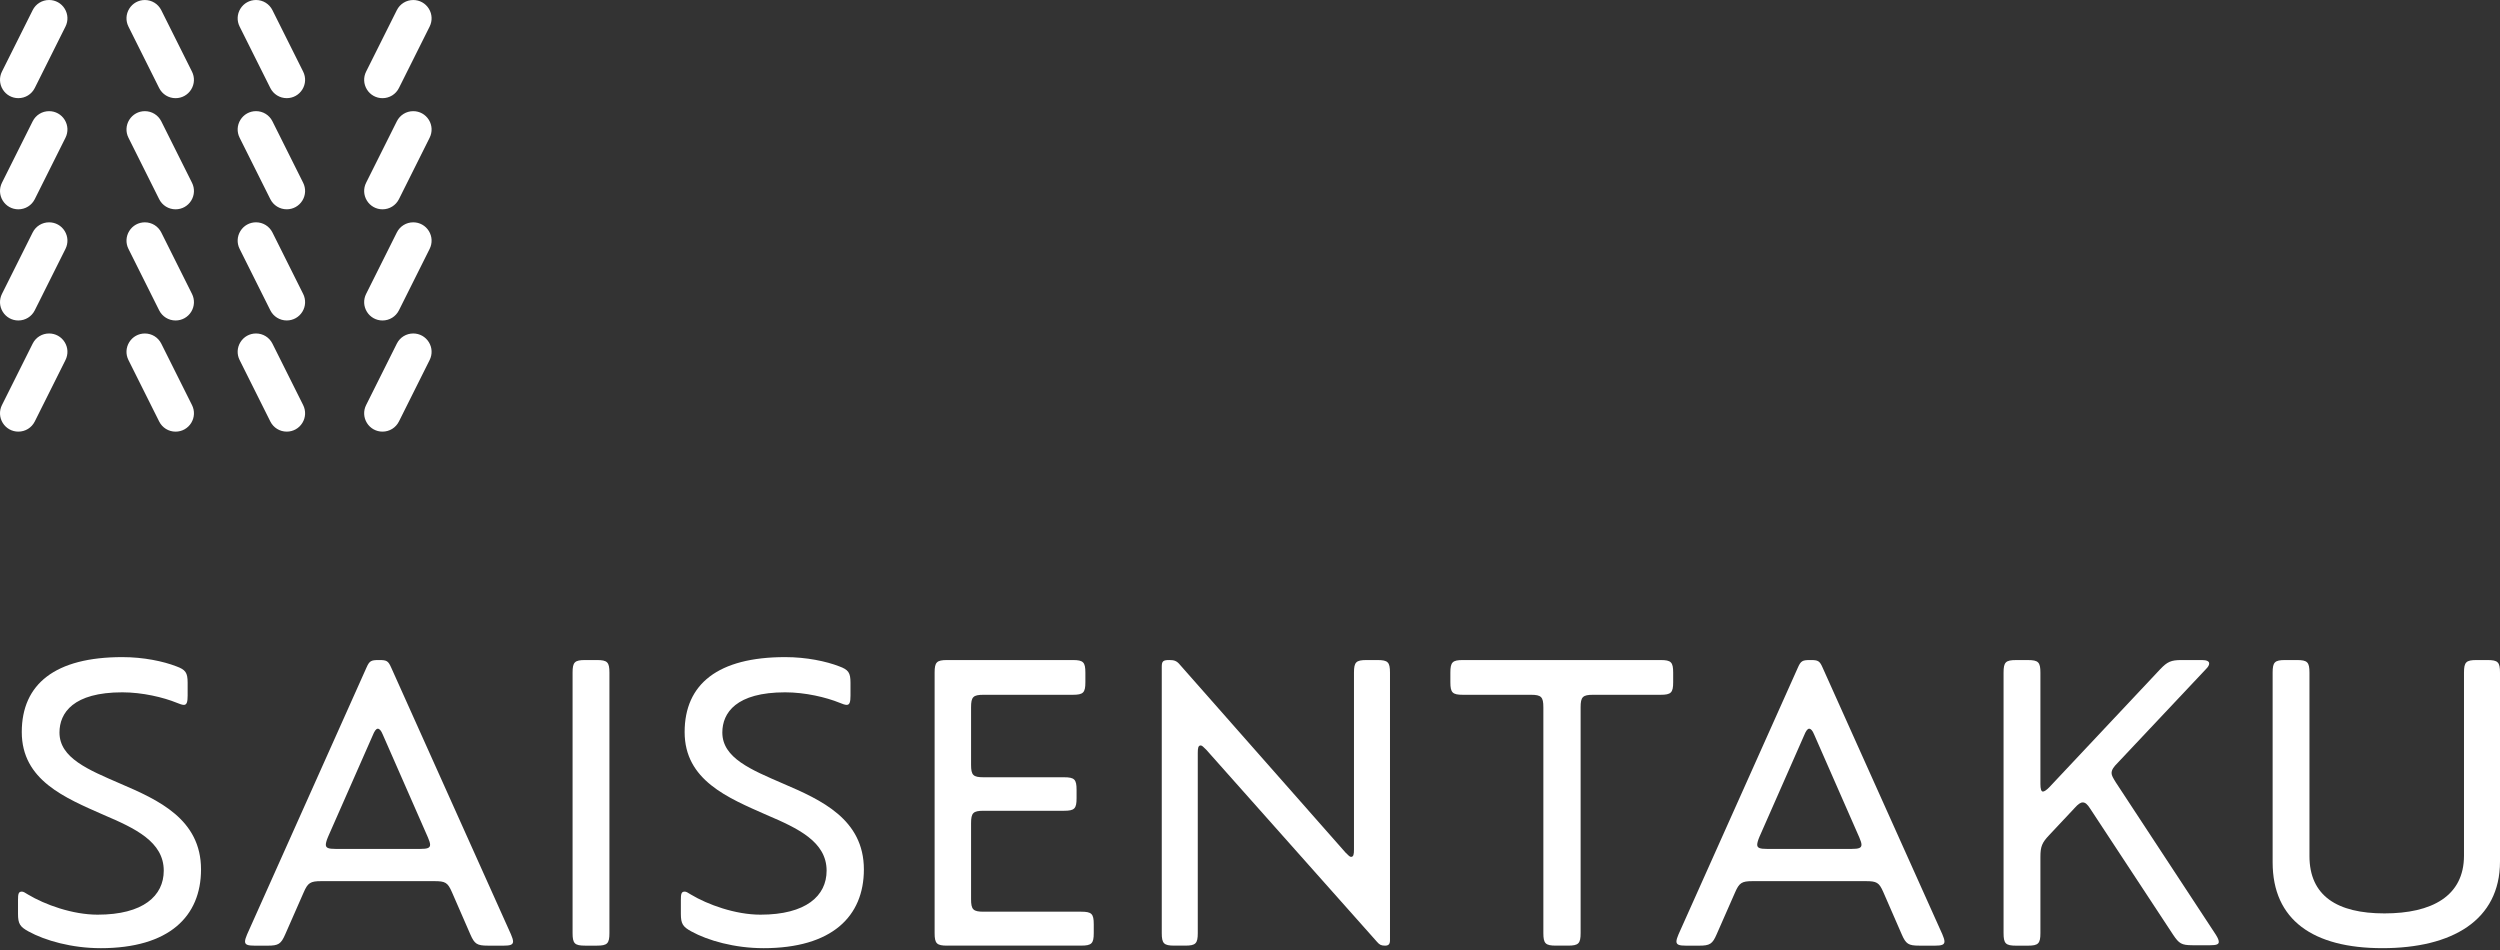 <svg width="600" height="228" viewBox="0 0 600 228" fill="none" xmlns="http://www.w3.org/2000/svg">
<rect x="0" y="0" width="600" height="228" fill="#333333" stroke="none"/>
<path d="M7.84 82.47L0.468 97.219C-0.219 98.593 -0.145 100.194 0.66 101.503C1.469 102.812 2.869 103.591 4.404 103.591C6.083 103.591 7.593 102.66 8.345 101.155L15.717 86.406C16.404 85.032 16.335 83.431 15.526 82.122C14.717 80.813 13.316 80.034 11.781 80.034C10.102 80.034 8.593 80.965 7.84 82.47Z" fill="white"/>
<path d="M34.763 80.038C33.228 80.038 31.823 80.821 31.018 82.126C30.209 83.435 30.14 85.036 30.827 86.41L38.199 101.159C38.952 102.66 40.461 103.595 42.14 103.595C43.68 103.595 45.08 102.812 45.889 101.507C46.698 100.198 46.768 98.597 46.081 97.223L38.708 82.474C37.956 80.974 36.447 80.038 34.768 80.038H34.763Z" fill="white"/>
<path d="M7.84 55.795L0.468 70.543C-0.219 71.918 -0.145 73.519 0.66 74.828C1.469 76.137 2.869 76.915 4.404 76.915C6.083 76.915 7.593 75.98 8.345 74.48L15.717 59.731C16.404 58.356 16.335 56.756 15.526 55.447C14.717 54.137 13.316 53.359 11.781 53.359C10.102 53.359 8.593 54.294 7.84 55.795Z" fill="white"/>
<path d="M34.763 53.359C33.228 53.359 31.823 54.142 31.018 55.447C30.209 56.756 30.14 58.356 30.827 59.731L38.199 74.48C38.952 75.98 40.461 76.915 42.14 76.915C43.68 76.915 45.08 76.133 45.889 74.828C46.698 73.519 46.768 71.918 46.081 70.543L38.708 55.795C37.956 54.294 36.447 53.359 34.768 53.359H34.763Z" fill="white"/>
<path d="M102.923 2.092C102.114 0.783 100.714 0.004 99.178 0.004C97.5 0.004 95.99 0.94 95.238 2.44L87.866 17.189C87.178 18.564 87.252 20.164 88.057 21.473C88.866 22.782 90.266 23.561 91.802 23.561C93.481 23.561 94.99 22.63 95.743 21.125L103.115 6.376C103.802 5.002 103.732 3.401 102.923 2.092Z" fill="white"/>
<path d="M68.82 23.557C70.355 23.557 71.76 22.774 72.564 21.469C73.374 20.16 73.443 18.559 72.756 17.185L65.384 2.436C64.631 0.935 63.122 0 61.443 0C59.908 0 58.503 0.783 57.698 2.088C56.889 3.397 56.82 4.998 57.507 6.372L64.879 21.121C65.632 22.622 67.141 23.557 68.82 23.557Z" fill="white"/>
<path d="M95.238 29.115L87.866 43.864C87.178 45.239 87.252 46.839 88.057 48.148C88.866 49.458 90.266 50.236 91.802 50.236C93.481 50.236 94.99 49.301 95.743 47.8L103.115 33.051C103.802 31.677 103.732 30.076 102.923 28.767C102.114 27.458 100.714 26.679 99.178 26.679C97.5 26.679 95.99 27.615 95.238 29.115Z" fill="white"/>
<path d="M72.756 43.86L65.384 29.111C64.631 27.61 63.122 26.675 61.443 26.675C59.908 26.675 58.503 27.458 57.698 28.763C56.889 30.072 56.82 31.673 57.507 33.047L64.879 47.796C65.632 49.297 67.141 50.232 68.82 50.232C70.355 50.232 71.76 49.449 72.564 48.144C73.374 46.835 73.443 45.234 72.756 43.86Z" fill="white"/>
<path d="M7.84 29.115L0.468 43.864C-0.219 45.239 -0.145 46.839 0.66 48.148C1.469 49.458 2.869 50.236 4.404 50.236C6.083 50.236 7.593 49.301 8.345 47.8L15.717 33.051C16.404 31.677 16.335 30.076 15.526 28.767C14.717 27.458 13.316 26.679 11.781 26.679C10.102 26.679 8.593 27.615 7.84 29.115Z" fill="white"/>
<path d="M34.763 26.679C33.228 26.679 31.823 27.462 31.018 28.767C30.209 30.076 30.14 31.677 30.827 33.051L38.199 47.8C38.952 49.301 40.461 50.236 42.14 50.236C43.68 50.236 45.08 49.453 45.889 48.148C46.698 46.839 46.768 45.239 46.081 43.864L38.708 29.115C37.956 27.615 36.447 26.679 34.768 26.679H34.763Z" fill="white"/>
<path d="M8.345 21.121L15.717 6.372C16.404 4.998 16.335 3.397 15.526 2.088C14.717 0.779 13.316 0 11.781 0C10.102 0 8.593 0.935 7.84 2.436L0.468 17.185C-0.219 18.559 -0.145 20.16 0.66 21.469C1.469 22.778 2.869 23.557 4.404 23.557C6.083 23.557 7.593 22.626 8.345 21.121Z" fill="white"/>
<path d="M30.823 6.376L38.195 21.125C38.947 22.626 40.457 23.561 42.136 23.561C43.675 23.561 45.076 22.778 45.885 21.473C46.694 20.164 46.763 18.564 46.076 17.189L38.704 2.44C37.952 0.94 36.442 0.004 34.763 0.004C33.228 0.004 31.823 0.787 31.018 2.092C30.209 3.401 30.14 5.002 30.827 6.376H30.823Z" fill="white"/>
<path d="M95.238 55.795L87.866 70.543C87.178 71.918 87.252 73.519 88.057 74.828C88.866 76.137 90.266 76.915 91.802 76.915C93.481 76.915 94.99 75.98 95.743 74.48L103.115 59.731C103.802 58.356 103.732 56.756 102.923 55.447C102.114 54.137 100.714 53.359 99.178 53.359C97.5 53.359 95.99 54.294 95.238 55.795Z" fill="white"/>
<path d="M72.756 70.539L65.384 55.79C64.631 54.29 63.122 53.355 61.443 53.355C59.908 53.355 58.503 54.138 57.698 55.443C56.889 56.752 56.82 58.352 57.507 59.727L64.879 74.476C65.632 75.976 67.141 76.911 68.82 76.911C70.355 76.911 71.76 76.128 72.564 74.824C73.374 73.514 73.443 71.914 72.756 70.539Z" fill="white"/>
<path d="M95.238 82.47L87.866 97.219C87.178 98.593 87.252 100.194 88.057 101.503C88.866 102.812 90.266 103.591 91.802 103.591C93.481 103.591 94.99 102.66 95.743 101.155L103.115 86.406C103.802 85.032 103.732 83.431 102.923 82.122C102.114 80.813 100.714 80.034 99.178 80.034C97.5 80.034 95.99 80.965 95.238 82.47Z" fill="white"/>
<path d="M72.756 97.219L65.384 82.47C64.631 80.969 63.122 80.034 61.443 80.034C59.908 80.034 58.503 80.817 57.698 82.122C56.889 83.431 56.82 85.032 57.507 86.406L64.879 101.155C65.632 102.656 67.141 103.591 68.82 103.591C70.355 103.591 71.76 102.808 72.564 101.503C73.374 100.194 73.443 98.593 72.756 97.219Z" fill="white"/>
<path d="M24.116 227.559C17.283 227.559 10.85 225.754 6.831 223.54C4.818 222.435 4.322 221.73 4.322 219.321V216.002C4.322 214.597 4.422 213.988 5.226 213.988C5.627 213.988 5.927 214.193 6.736 214.693C10.755 217.107 17.387 219.521 23.42 219.521C34.376 219.521 39.3 214.997 39.3 208.965C39.3 202.027 32.467 198.813 24.925 195.595C15.574 191.471 5.226 187.252 5.226 175.696C5.226 164.139 13.264 157.707 29.349 157.707C34.472 157.707 39.2 158.711 42.319 159.92C44.528 160.725 45.033 161.43 45.033 163.839V166.958C45.033 168.467 44.833 169.172 44.128 169.172C43.728 169.172 43.123 168.967 42.419 168.667C39.204 167.358 34.181 166.158 29.353 166.158C17.592 166.158 14.273 171.081 14.273 175.805C14.273 181.933 21.211 184.747 28.848 188.061C37.999 191.985 48.247 196.608 48.247 208.665C48.247 219.925 40.609 227.563 24.12 227.563L24.116 227.559Z" fill="white"/>
<path d="M117.094 226.954C114.48 226.954 113.88 226.554 112.875 224.24L108.452 214.089C107.447 211.779 106.847 211.475 104.233 211.475H77.097C74.483 211.475 73.874 211.875 72.873 214.193L68.454 224.245C67.445 226.554 66.845 226.959 64.235 226.959H61.117C59.512 226.959 58.807 226.759 58.807 225.954C58.807 225.554 59.007 224.945 59.307 224.245L87.957 160.216C88.662 158.611 89.062 158.411 90.871 158.411H91.071C92.781 158.411 93.181 158.611 93.885 160.216L122.631 224.245C122.935 224.945 123.135 225.554 123.135 225.954C123.135 226.759 122.431 226.959 120.826 226.959H117.107L117.094 226.954ZM78.701 200.923C78.397 201.627 78.197 202.332 78.197 202.732C78.197 203.537 78.902 203.737 80.511 203.737H100.91C102.519 203.737 103.224 203.537 103.224 202.732C103.224 202.332 103.024 201.728 102.719 201.023L91.867 176.296C91.463 175.292 91.058 174.891 90.658 174.891C90.258 174.891 89.853 175.492 89.453 176.496L78.697 200.918L78.701 200.923Z" fill="white"/>
<path d="M146.262 223.94C146.262 226.45 145.757 226.954 143.248 226.954H140.434C137.924 226.954 137.419 226.45 137.419 223.94V161.426C137.419 158.912 137.924 158.411 140.434 158.411H143.248C145.757 158.411 146.262 158.912 146.262 161.426V223.94Z" fill="white"/>
<path d="M183.202 227.559C176.369 227.559 169.936 225.754 165.917 223.54C163.903 222.435 163.407 221.73 163.407 219.321V216.002C163.407 214.597 163.507 213.988 164.312 213.988C164.712 213.988 165.012 214.193 165.821 214.693C169.84 217.107 176.473 219.521 182.506 219.521C193.462 219.521 198.385 214.997 198.385 208.965C198.385 202.027 191.552 198.813 184.011 195.595C174.659 191.471 164.312 187.252 164.312 175.696C164.312 164.139 172.35 157.707 188.434 157.707C193.558 157.707 198.285 158.711 201.404 159.92C203.613 160.725 204.118 161.43 204.118 163.839V166.958C204.118 168.467 203.918 169.172 203.213 169.172C202.813 169.172 202.209 168.967 201.504 168.667C198.29 167.358 193.266 166.158 188.438 166.158C176.677 166.158 173.359 171.081 173.359 175.805C173.359 181.933 180.296 184.747 187.934 188.061C197.085 191.985 207.332 196.608 207.332 208.665C207.332 219.925 199.695 227.563 183.206 227.563L183.202 227.559Z" fill="white"/>
<path d="M227.322 226.954C224.813 226.954 224.308 226.45 224.308 223.94V161.426C224.308 158.912 224.813 158.411 227.322 158.411H257.477C259.987 158.411 260.491 158.912 260.491 161.426V163.735C260.491 166.245 259.987 166.749 257.477 166.749H236.065C233.555 166.749 233.055 167.249 233.055 169.763V183.534C233.055 186.043 233.555 186.544 236.065 186.544H255.363C257.877 186.544 258.377 187.048 258.377 189.558V191.572C258.377 194.081 257.877 194.586 255.363 194.586H236.065C233.555 194.586 233.055 195.09 233.055 197.6V215.794C233.055 218.303 233.555 218.808 236.065 218.808H259.486C262 218.808 262.501 219.312 262.501 221.822V223.931C262.501 226.441 262 226.946 259.486 226.946H227.322V226.954Z" fill="white"/>
<path d="M332.396 226.954C331.496 226.954 331.096 226.754 330.487 226.049L289.48 179.915C288.776 179.214 288.471 178.91 288.171 178.91C287.571 178.91 287.467 179.51 287.467 180.719V223.935C287.467 226.445 286.962 226.95 284.452 226.95H281.838C279.329 226.95 278.824 226.445 278.824 223.935V160.012C278.824 158.703 279.129 158.407 280.634 158.407C281.838 158.407 282.439 158.607 283.248 159.612L322.949 204.641C323.65 205.346 323.954 205.646 324.25 205.646C324.854 205.646 324.954 205.046 324.954 203.841V161.425C324.954 158.911 325.459 158.411 327.969 158.411H330.583C333.092 158.411 333.597 158.911 333.597 161.425V225.649C333.597 226.554 333.292 226.958 332.388 226.958L332.396 226.954Z" fill="white"/>
<path d="M351.103 166.749C348.593 166.749 348.089 166.245 348.089 163.735V161.426C348.089 158.912 348.593 158.411 351.103 158.411H398.547C401.056 158.411 401.561 158.912 401.561 161.426V163.735C401.561 166.245 401.056 166.749 398.547 166.749H382.362C379.853 166.749 379.348 167.249 379.348 169.763V223.936C379.348 226.445 378.848 226.95 376.334 226.95H373.42C370.91 226.95 370.406 226.445 370.406 223.936V169.763C370.406 167.249 369.901 166.749 367.392 166.749H351.107H351.103Z" fill="white"/>
<path d="M460.631 226.954C458.017 226.954 457.416 226.554 456.412 224.24L451.988 214.089C450.984 211.779 450.383 211.475 447.769 211.475H420.629C418.019 211.475 417.419 211.875 416.41 214.193L411.991 224.245C410.986 226.554 410.382 226.959 407.768 226.959H404.653C403.048 226.959 402.344 226.759 402.344 225.954C402.344 225.554 402.544 224.945 402.844 224.245L431.494 160.216C432.198 158.611 432.598 158.411 434.408 158.411H434.608C436.317 158.411 436.722 158.611 437.422 160.216L466.168 224.245C466.472 224.945 466.672 225.554 466.672 225.954C466.672 226.759 465.967 226.959 464.362 226.959H460.644L460.631 226.954ZM422.234 200.923C421.929 201.627 421.729 202.332 421.729 202.732C421.729 203.537 422.434 203.737 424.043 203.737H444.442C446.051 203.737 446.756 203.537 446.756 202.732C446.756 202.332 446.556 201.728 446.251 201.023L435.4 176.296C434.995 175.292 434.591 174.891 434.19 174.891C433.79 174.891 433.386 175.492 432.986 176.496L422.229 200.918L422.234 200.923Z" fill="white"/>
<path d="M526.181 226.854C523.567 226.854 522.967 226.454 521.553 224.345L501.654 194.09C500.954 192.985 500.45 192.581 499.849 192.581C499.345 192.581 498.745 192.981 497.94 193.89L491.807 200.427C490.098 202.232 489.698 203.141 489.698 205.651V223.944C489.698 226.454 489.193 226.959 486.684 226.959H483.87C481.36 226.959 480.855 226.454 480.855 223.944V161.43C480.855 158.916 481.36 158.416 483.87 158.416H486.684C489.193 158.416 489.698 158.916 489.698 161.43V188.166C489.698 189.371 489.898 189.975 490.298 189.975C490.603 189.975 491.107 189.671 491.807 188.966L518.443 160.621C520.153 158.816 521.057 158.411 523.567 158.411H528.491C529.595 158.411 530.2 158.711 530.2 159.216C530.2 159.616 530 160.021 529.395 160.621L508.287 183.038C507.283 184.043 506.778 184.747 506.778 185.548C506.778 186.148 507.178 186.752 507.787 187.761L531.809 224.345C532.309 225.149 532.509 225.654 532.509 226.054C532.509 226.654 531.909 226.859 530.4 226.859H526.181V226.854Z" fill="white"/>
<path d="M571.764 227.559C555.179 227.559 545.432 220.826 545.432 206.956V161.426C545.432 158.912 545.932 158.411 548.446 158.411H551.256C553.77 158.411 554.27 158.912 554.27 161.426V205.446C554.27 214.998 560.903 219.217 572.264 219.217C583.625 219.217 591.358 215.093 591.358 205.346V161.426C591.358 158.912 591.862 158.411 594.372 158.411H596.986C599.496 158.411 600 158.912 600 161.426V206.751C600 220.922 588.444 227.559 571.759 227.559H571.764Z" fill="white"/>
</svg>
